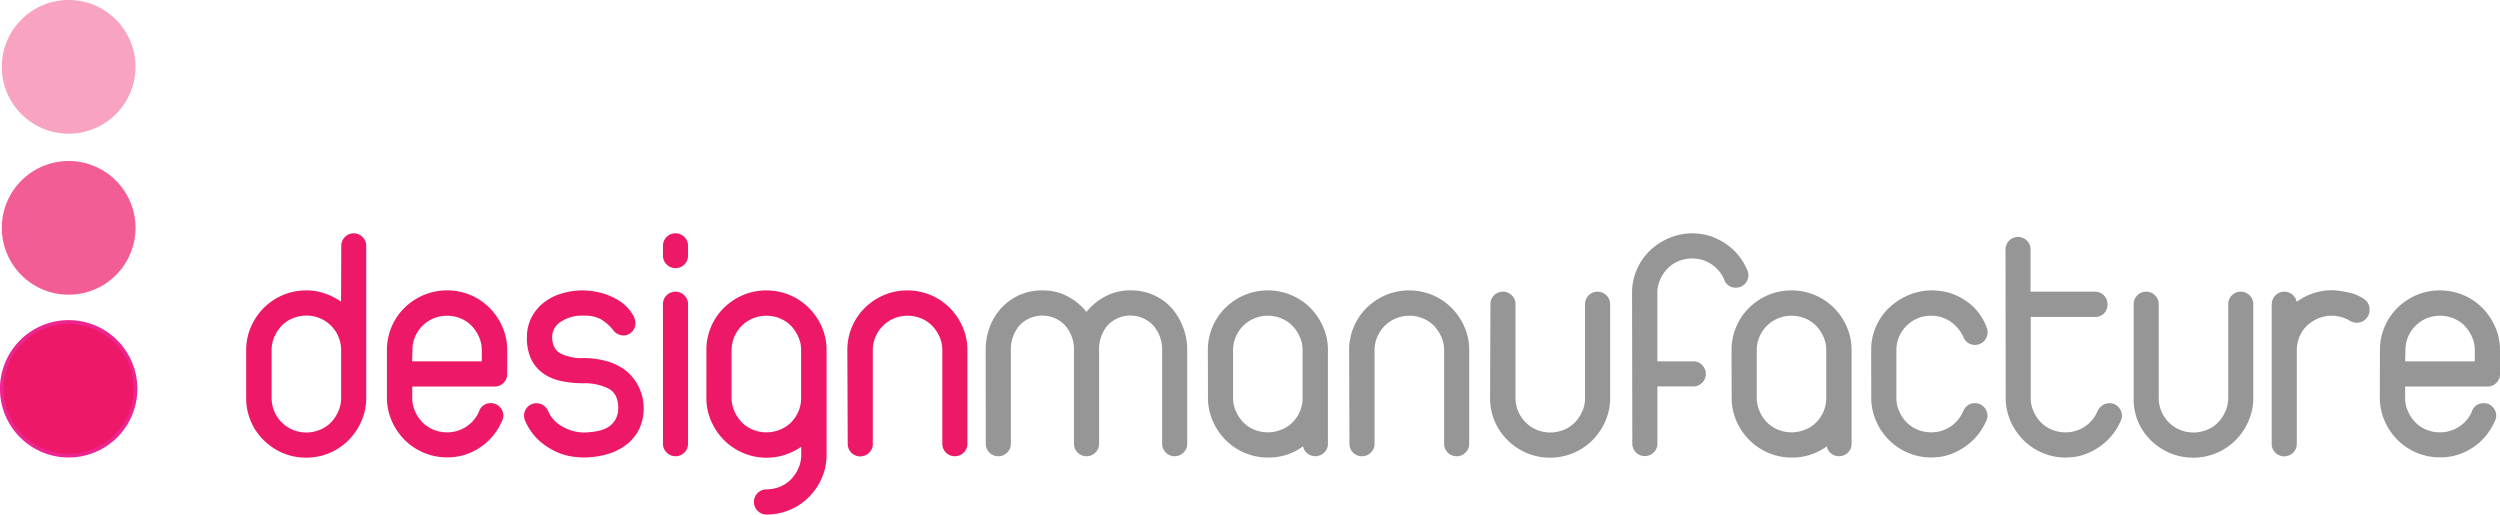 <svg xmlns="http://www.w3.org/2000/svg" viewBox="0 0 678.41 139.63"><defs><style>.cls-1,.cls-3,.cls-4,.cls-5{fill:#ed1968;}.cls-2{fill:#969696;}.cls-3{stroke:#ed2590;}.cls-4{opacity:0.7;}.cls-5{opacity:0.4;}</style></defs><title>Element 1</title><g id="Ebene_2" data-name="Ebene 2"><g id="Ebene_3" data-name="Ebene 3"><path class="cls-1" d="M92.61,66.73A3.38,3.38,0,0,1,96,63.31a3.34,3.34,0,0,1,2.38,1,3.24,3.24,0,0,1,1,2.43V108a15.49,15.49,0,0,1-1.31,6.3,16.77,16.77,0,0,1-3.51,5.17,16.16,16.16,0,0,1-5.17,3.47,16.51,16.51,0,0,1-12.65,0,16.84,16.84,0,0,1-5.17-3.47,15.79,15.79,0,0,1-3.51-5.17,16,16,0,0,1-1.26-6.3V95a15.48,15.48,0,0,1,1.3-6.3,16.82,16.82,0,0,1,3.51-5.18,16.18,16.18,0,0,1,5.18-3.46,16,16,0,0,1,6.3-1.26,15.4,15.4,0,0,1,5,.81,17.8,17.8,0,0,1,4.46,2.25ZM73.71,108a9.18,9.18,0,0,0,.72,3.6,9.36,9.36,0,0,0,8.73,5.76,9.49,9.49,0,0,0,3.64-.72,8.79,8.79,0,0,0,3-2,10.4,10.4,0,0,0,2-3,8.72,8.72,0,0,0,.77-3.6V95a9.18,9.18,0,0,0-.72-3.6,9.36,9.36,0,0,0-8.73-5.76,9.54,9.54,0,0,0-3.65.72,8.72,8.72,0,0,0-3,2,10.48,10.48,0,0,0-2,3,8.71,8.71,0,0,0-.76,3.6Z"/><path class="cls-1" d="M105,95a16,16,0,0,1,4.77-11.48A16.82,16.82,0,0,1,115,80.05a16.51,16.51,0,0,1,12.65,0,16.13,16.13,0,0,1,5.17,3.46,16.82,16.82,0,0,1,3.51,5.18,15.49,15.49,0,0,1,1.31,6.3v6.48a3.38,3.38,0,0,1-3.42,3.42H111.87V108a8.71,8.71,0,0,0,.76,3.6,10.43,10.43,0,0,0,2,3,8.75,8.75,0,0,0,3,2,9.54,9.54,0,0,0,3.65.72,9.4,9.4,0,0,0,8.64-5.49l.09-.27a3.18,3.18,0,0,1,1.21-1.58,3.36,3.36,0,0,1,1.94-.58,3.23,3.23,0,0,1,2.43,1,3.36,3.36,0,0,1,1,2.39,3.18,3.18,0,0,1-.27,1.26l-.18.36a16.22,16.22,0,0,1-5.85,7,15.6,15.6,0,0,1-9,2.7,16,16,0,0,1-6.3-1.26,16.2,16.2,0,0,1-5.18-3.47,16.77,16.77,0,0,1-3.51-5.17A15.48,15.48,0,0,1,105,108Zm6.84,3.06h18.9V95a8.72,8.72,0,0,0-.77-3.6,10.45,10.45,0,0,0-2-3,8.76,8.76,0,0,0-3-2,9.69,9.69,0,0,0-7.33,0,9.33,9.33,0,0,0-5,5,9.18,9.18,0,0,0-.72,3.6Z"/><path class="cls-1" d="M143,91.39a11.31,11.31,0,0,1,1.17-5.13,12.22,12.22,0,0,1,3.2-4,14.43,14.43,0,0,1,4.86-2.56,20.26,20.26,0,0,1,6.17-.9,21.54,21.54,0,0,1,5.21.81,17.93,17.93,0,0,1,4.41,2,11.57,11.57,0,0,1,3.78,3.92,5.05,5.05,0,0,1,.64,2.16,3.28,3.28,0,0,1-.95,2.34,3.07,3.07,0,0,1-2.3,1,3.5,3.5,0,0,1-2.79-1.44,12.37,12.37,0,0,0-3.42-3,9.49,9.49,0,0,0-4.58-.94,10.45,10.45,0,0,0-6.21,1.66,4.9,4.9,0,0,0-2.35,4.1q0,3.24,2.25,4.5a13,13,0,0,0,6.31,1.26,22.65,22.65,0,0,1,6.29.85,15.25,15.25,0,0,1,5.18,2.57,13.32,13.32,0,0,1,3.51,16,12.22,12.22,0,0,1-3.6,4.23,15.53,15.53,0,0,1-5.31,2.52,24.39,24.39,0,0,1-6.35.81c-.48,0-1.36-.08-2.65-.23a15.81,15.81,0,0,1-4.28-1.21,18.58,18.58,0,0,1-4.72-3,15.64,15.64,0,0,1-4-5.62,3.18,3.18,0,0,1-.27-1.26,3.45,3.45,0,0,1,.95-2.39,3.18,3.18,0,0,1,2.47-1,3.14,3.14,0,0,1,1.89.58,3.89,3.89,0,0,1,1.26,1.58,8.71,8.71,0,0,0,4,4.23,11.68,11.68,0,0,0,5.68,1.53A20.62,20.62,0,0,0,162,117a8.71,8.71,0,0,0,3-1.08,5.84,5.84,0,0,0,2-2.07,6.2,6.2,0,0,0,.76-3.19q0-3.87-2.74-5.27a14.69,14.69,0,0,0-6.7-1.39,28.39,28.39,0,0,1-6.17-.63,12.81,12.81,0,0,1-4.86-2.12,10.38,10.38,0,0,1-3.2-3.87A13.53,13.53,0,0,1,143,91.39Z"/><path class="cls-1" d="M179.9,66.73a3.38,3.38,0,0,1,3.42-3.42,3.36,3.36,0,0,1,2.39,1,3.23,3.23,0,0,1,1,2.43v2.61a3.38,3.38,0,0,1-3.42,3.42,3.34,3.34,0,0,1-2.38-1,3.24,3.24,0,0,1-1-2.43Zm0,15.84a3.38,3.38,0,0,1,3.42-3.42,3.36,3.36,0,0,1,2.39,1,3.23,3.23,0,0,1,1,2.43v37.8a3.38,3.38,0,0,1-3.42,3.42,3.34,3.34,0,0,1-2.38-1,3.24,3.24,0,0,1-1-2.43Z"/><path class="cls-1" d="M191.69,95a16,16,0,0,1,4.77-11.48,16.86,16.86,0,0,1,5.18-3.46,16.48,16.48,0,0,1,12.64,0,16.18,16.18,0,0,1,5.18,3.46A16.82,16.82,0,0,1,223,88.69a15.48,15.48,0,0,1,1.3,6.3v28.44a15.48,15.48,0,0,1-1.3,6.3,16.77,16.77,0,0,1-3.51,5.17,16.2,16.2,0,0,1-5.18,3.47,16,16,0,0,1-6.3,1.26,3.42,3.42,0,1,1,0-6.84,9.54,9.54,0,0,0,3.65-.72,8.75,8.75,0,0,0,3-2,10.43,10.43,0,0,0,2-3,8.71,8.71,0,0,0,.76-3.6v-2.25a16.31,16.31,0,0,1-20.92-1.76,16.77,16.77,0,0,1-3.51-5.17,15.49,15.49,0,0,1-1.31-6.3Zm6.84,13a8.72,8.72,0,0,0,.77,3.6,10.4,10.4,0,0,0,2,3,8.79,8.79,0,0,0,3,2,9.49,9.49,0,0,0,3.64.72,9.72,9.72,0,0,0,3.6-.68,9,9,0,0,0,3-1.89,9.58,9.58,0,0,0,2-2.83,9.15,9.15,0,0,0,.85-3.51V95a8.71,8.71,0,0,0-.76-3.6,10.48,10.48,0,0,0-2-3,8.72,8.72,0,0,0-3-2,9.54,9.54,0,0,0-3.65-.72,9.39,9.39,0,0,0-8.73,5.76,9.18,9.18,0,0,0-.72,3.6Z"/><path class="cls-1" d="M229.94,95a16,16,0,0,1,4.77-11.48,16.86,16.86,0,0,1,5.18-3.46,16.48,16.48,0,0,1,12.64,0,16.18,16.18,0,0,1,5.18,3.46,16.82,16.82,0,0,1,3.51,5.18,15.48,15.48,0,0,1,1.3,6.3v25.38a3.23,3.23,0,0,1-1,2.43,3.36,3.36,0,0,1-2.39,1,3.38,3.38,0,0,1-3.42-3.42V95a8.71,8.71,0,0,0-.76-3.6,10.48,10.48,0,0,0-2-3,8.72,8.72,0,0,0-3-2,9.54,9.54,0,0,0-3.65-.72,9.39,9.39,0,0,0-8.73,5.76,9.18,9.18,0,0,0-.72,3.6v25.38a3.23,3.23,0,0,1-1,2.43,3.36,3.36,0,0,1-2.39,1,3.38,3.38,0,0,1-3.42-3.42Z"/><path class="cls-2" d="M267.47,95a17.64,17.64,0,0,1,1.13-6.3,15.49,15.49,0,0,1,3.19-5.18,15.14,15.14,0,0,1,4.86-3.46,14.92,14.92,0,0,1,6.21-1.26,14.39,14.39,0,0,1,6.84,1.62,16,16,0,0,1,5.13,4.23A16,16,0,0,1,300,80.41a14.39,14.39,0,0,1,6.84-1.62A15,15,0,0,1,313,80.05a14.51,14.51,0,0,1,4.86,3.46A16.52,16.52,0,0,1,321,88.69a17,17,0,0,1,1.17,6.3v25.38a3.23,3.23,0,0,1-1,2.43,3.36,3.36,0,0,1-2.39,1,3.38,3.38,0,0,1-3.42-3.42V95A9.87,9.87,0,0,0,313,88.37a8.51,8.51,0,0,0-12.51,0A10.11,10.11,0,0,0,298.25,95v25.38a3.23,3.23,0,0,1-1,2.43,3.36,3.36,0,0,1-2.39,1,3.38,3.38,0,0,1-3.42-3.42V95a9.87,9.87,0,0,0-2.34-6.62,8.51,8.51,0,0,0-12.51,0A10.11,10.11,0,0,0,274.31,95v25.38a3.23,3.23,0,0,1-1,2.43,3.36,3.36,0,0,1-2.39,1,3.38,3.38,0,0,1-3.42-3.42Z"/><path class="cls-2" d="M327.77,95a16,16,0,0,1,4.77-11.48,16.86,16.86,0,0,1,5.18-3.46,16.48,16.48,0,0,1,12.64,0,16.18,16.18,0,0,1,5.18,3.46,16.82,16.82,0,0,1,3.51,5.18,15.48,15.48,0,0,1,1.3,6.3v25.38a3.23,3.23,0,0,1-1,2.43,3.45,3.45,0,0,1-4.59.22,3,3,0,0,1-1.13-1.93,15.62,15.62,0,0,1-9.54,3.06,16,16,0,0,1-6.3-1.26,16.16,16.16,0,0,1-5.17-3.47,16.77,16.77,0,0,1-3.51-5.17,15.49,15.49,0,0,1-1.31-6.3Zm6.84,13a8.72,8.72,0,0,0,.77,3.6,10.4,10.4,0,0,0,2,3,8.79,8.79,0,0,0,3,2,9.49,9.49,0,0,0,3.64.72,9.72,9.72,0,0,0,3.6-.68,9,9,0,0,0,3-1.89,9.58,9.58,0,0,0,2-2.83,9.15,9.15,0,0,0,.85-3.51V95a8.71,8.71,0,0,0-.76-3.6,10.48,10.48,0,0,0-2-3,8.72,8.72,0,0,0-3-2,9.54,9.54,0,0,0-3.65-.72,9.39,9.39,0,0,0-8.73,5.76,9.18,9.18,0,0,0-.72,3.6Z"/><path class="cls-2" d="M366.11,95a16,16,0,0,1,4.77-11.48,16.86,16.86,0,0,1,5.18-3.46,16.48,16.48,0,0,1,12.64,0,16.18,16.18,0,0,1,5.18,3.46,16.82,16.82,0,0,1,3.51,5.18,15.48,15.48,0,0,1,1.3,6.3v25.38a3.23,3.23,0,0,1-1,2.43,3.36,3.36,0,0,1-2.39,1,3.38,3.38,0,0,1-3.42-3.42V95a8.71,8.71,0,0,0-.76-3.6,10.48,10.48,0,0,0-2-3,8.72,8.72,0,0,0-3-2,9.54,9.54,0,0,0-3.65-.72,9.39,9.39,0,0,0-8.73,5.76A9.18,9.18,0,0,0,373,95v25.38a3.23,3.23,0,0,1-1,2.43,3.36,3.36,0,0,1-2.39,1,3.38,3.38,0,0,1-3.42-3.42Z"/><path class="cls-2" d="M404.45,82.57a3.38,3.38,0,0,1,3.42-3.42,3.36,3.36,0,0,1,2.39,1,3.23,3.23,0,0,1,1,2.43V108a9.18,9.18,0,0,0,.72,3.6,9.36,9.36,0,0,0,8.73,5.76,9.54,9.54,0,0,0,3.65-.72,8.75,8.75,0,0,0,3-2,10.43,10.43,0,0,0,2-3,8.71,8.71,0,0,0,.76-3.6V82.57a3.38,3.38,0,0,1,3.42-3.42,3.36,3.36,0,0,1,2.39,1,3.23,3.23,0,0,1,1,2.43V108a15.48,15.48,0,0,1-1.3,6.3,16.77,16.77,0,0,1-3.51,5.17,16.2,16.2,0,0,1-5.18,3.47,16.48,16.48,0,0,1-12.64,0,16.89,16.89,0,0,1-5.18-3.47,15.79,15.79,0,0,1-3.51-5.17,16,16,0,0,1-1.26-6.3Z"/><path class="cls-2" d="M442.88,79.51a15.71,15.71,0,0,1,1.31-6.39A15.87,15.87,0,0,1,447.74,68,17,17,0,0,1,453,64.57a16.49,16.49,0,0,1,6.43-1.26,22.49,22.49,0,0,1,2.39.22,14.86,14.86,0,0,1,4,1.22,17.1,17.1,0,0,1,4.5,3,16.63,16.63,0,0,1,3.87,5.63,3.67,3.67,0,0,1,.27,1.26,3.38,3.38,0,0,1-3.42,3.42,3.18,3.18,0,0,1-3.15-2.16,9.36,9.36,0,0,0-8.73-5.76,9.49,9.49,0,0,0-3.64.72,8.76,8.76,0,0,0-3,2,10.45,10.45,0,0,0-2,3,8.72,8.72,0,0,0-.77,3.6V98.05h9.72a3.23,3.23,0,0,1,2.43,1,3.36,3.36,0,0,1,1,2.39,3.38,3.38,0,0,1-3.42,3.42h-9.72v15.48a3.26,3.26,0,0,1-1,2.43,3.36,3.36,0,0,1-2.39,1,3.38,3.38,0,0,1-3.42-3.42Z"/><path class="cls-2" d="M469.88,95a16,16,0,0,1,4.77-11.48,16.74,16.74,0,0,1,5.18-3.46,16.48,16.48,0,0,1,12.64,0,16.29,16.29,0,0,1,5.18,3.46,17.17,17.17,0,0,1,3.51,5.18,15.65,15.65,0,0,1,1.3,6.3v25.38a3.26,3.26,0,0,1-1,2.43,3.45,3.45,0,0,1-4.59.22,3,3,0,0,1-1.13-1.93,15.62,15.62,0,0,1-9.54,3.06,16,16,0,0,1-6.3-1.26,16.16,16.16,0,0,1-5.17-3.47,16.43,16.43,0,0,1-3.51-5.17,15.33,15.33,0,0,1-1.31-6.3Zm6.84,13a8.72,8.72,0,0,0,.77,3.6,10.2,10.2,0,0,0,2,3,8.79,8.79,0,0,0,3,2,9.49,9.49,0,0,0,3.64.72,9.72,9.72,0,0,0,3.6-.68,9,9,0,0,0,3-1.89,9.76,9.76,0,0,0,2-2.83,9.34,9.34,0,0,0,.85-3.51V95a8.88,8.88,0,0,0-.76-3.6,10.68,10.68,0,0,0-2-3,8.72,8.72,0,0,0-3-2,9.54,9.54,0,0,0-3.65-.72,9.41,9.41,0,0,0-3.69.72A9.36,9.36,0,0,0,476.72,95Z"/><path class="cls-2" d="M507.77,95a15.71,15.71,0,0,1,1.31-6.39,15.41,15.41,0,0,1,3.6-5.13A17.42,17.42,0,0,1,518,80.05a16.46,16.46,0,0,1,6.43-1.26c.42,0,1.25.07,2.48.22A14.86,14.86,0,0,1,531,80.23a16.62,16.62,0,0,1,4.46,3,15.13,15.13,0,0,1,3.64,5.63,3.67,3.67,0,0,1,.27,1.26A3.43,3.43,0,0,1,534,93a3.12,3.12,0,0,1-1.22-1.57,10,10,0,0,0-3.6-4.23,9.18,9.18,0,0,0-5.13-1.53,9.41,9.41,0,0,0-3.69.72A9.36,9.36,0,0,0,514.61,95v13a8.57,8.57,0,0,0,.77,3.6,10.2,10.2,0,0,0,2,3,8.79,8.79,0,0,0,3,2,9.49,9.49,0,0,0,3.64.72,9.36,9.36,0,0,0,8.73-5.76,3.89,3.89,0,0,1,1.26-1.58,3.14,3.14,0,0,1,1.89-.58,3.23,3.23,0,0,1,2.43,1,3.36,3.36,0,0,1,1,2.39,3.18,3.18,0,0,1-.27,1.26,16.44,16.44,0,0,1-4.32,6,17.83,17.83,0,0,1-4.9,3,14.18,14.18,0,0,1-4,1l-1.76.09a16.17,16.17,0,0,1-11.47-4.73,16.43,16.43,0,0,1-3.51-5.17,15.49,15.49,0,0,1-1.31-6.3Z"/><path class="cls-2" d="M544.22,67.72a3.38,3.38,0,0,1,3.42-3.42,3.34,3.34,0,0,1,2.38,1,3.24,3.24,0,0,1,1,2.43V79.15h17.46a3.38,3.38,0,0,1,3.42,3.42A3.34,3.34,0,0,1,571,85a3.24,3.24,0,0,1-2.43,1H551.06v22a8.71,8.71,0,0,0,.76,3.6,10.43,10.43,0,0,0,2,3,8.75,8.75,0,0,0,3,2,9.54,9.54,0,0,0,3.65.72,9.36,9.36,0,0,0,8.73-5.76A3.89,3.89,0,0,1,570.5,110a3.14,3.14,0,0,1,1.89-.58,3.23,3.23,0,0,1,2.43,1,3.36,3.36,0,0,1,1,2.39,3.18,3.18,0,0,1-.27,1.26,16.44,16.44,0,0,1-4.32,6,17.73,17.73,0,0,1-4.91,3,14,14,0,0,1-4,1l-1.75.09a16,16,0,0,1-6.3-1.26,16.2,16.2,0,0,1-5.18-3.47,16.77,16.77,0,0,1-3.51-5.17,15.48,15.48,0,0,1-1.3-6.3Z"/><path class="cls-2" d="M579,82.57a3.38,3.38,0,0,1,3.42-3.42,3.34,3.34,0,0,1,2.38,1,3.24,3.24,0,0,1,1,2.43V108a9.18,9.18,0,0,0,.72,3.6,9.36,9.36,0,0,0,8.73,5.76,9.49,9.49,0,0,0,3.64-.72,8.79,8.79,0,0,0,3-2,10.4,10.4,0,0,0,2-3,8.72,8.72,0,0,0,.77-3.6V82.57a3.38,3.38,0,0,1,3.42-3.42,3.34,3.34,0,0,1,2.38,1,3.24,3.24,0,0,1,1,2.43V108a15.49,15.49,0,0,1-1.31,6.3,16.77,16.77,0,0,1-3.51,5.17,16.16,16.16,0,0,1-5.17,3.47,16.51,16.51,0,0,1-12.65,0,16.84,16.84,0,0,1-5.17-3.47,15.79,15.79,0,0,1-3.51-5.17A16,16,0,0,1,579,108Z"/><path class="cls-2" d="M616.49,82.57a3.38,3.38,0,0,1,3.42-3.42,3.26,3.26,0,0,1,2.11.76,3.47,3.47,0,0,1,1.22,2,16.12,16.12,0,0,1,9.9-3.15,26.52,26.52,0,0,1,5,.81,12,12,0,0,1,3.38,1.57A3.34,3.34,0,0,1,643,84.1a3.25,3.25,0,0,1-1,2.47,3.39,3.39,0,0,1-2.43,1,3.52,3.52,0,0,1-2.07-.63,9.62,9.62,0,0,0-4.77-1.26,9.11,9.11,0,0,0-3.65.72,10.34,10.34,0,0,0-3,1.93,8.62,8.62,0,0,0-2,2.84,9.7,9.7,0,0,0-.81,3.51v25.74a3.38,3.38,0,0,1-3.42,3.42,3.36,3.36,0,0,1-2.39-1,3.23,3.23,0,0,1-1-2.43V82.57Z"/><path class="cls-2" d="M645.83,95a16,16,0,0,1,4.77-11.48,16.82,16.82,0,0,1,5.17-3.46,16.51,16.51,0,0,1,12.65,0,16.13,16.13,0,0,1,5.17,3.46,16.82,16.82,0,0,1,3.51,5.18,15.49,15.49,0,0,1,1.31,6.3v6.48a3.38,3.38,0,0,1-3.42,3.42H652.67V108a8.71,8.71,0,0,0,.76,3.6,10.43,10.43,0,0,0,2,3,8.75,8.75,0,0,0,3,2,9.54,9.54,0,0,0,3.65.72,9.4,9.4,0,0,0,8.64-5.49l.09-.27a3.18,3.18,0,0,1,1.21-1.58,3.36,3.36,0,0,1,1.94-.58,3.23,3.23,0,0,1,2.43,1,3.36,3.36,0,0,1,1,2.39,3.18,3.18,0,0,1-.27,1.26l-.18.36a16.22,16.22,0,0,1-5.85,7,15.6,15.6,0,0,1-9,2.7,16,16,0,0,1-6.3-1.26,16.2,16.2,0,0,1-5.18-3.47,16.77,16.77,0,0,1-3.51-5.17,15.48,15.48,0,0,1-1.3-6.3Zm6.84,3.06h18.9V95a8.72,8.72,0,0,0-.77-3.6,10.45,10.45,0,0,0-2-3,8.76,8.76,0,0,0-3-2,9.69,9.69,0,0,0-7.33,0,9.33,9.33,0,0,0-5,5,9.18,9.18,0,0,0-.72,3.6Z"/></g><g id="Punkte"><path class="cls-3" d="M36.77,105.5A18.14,18.14,0,1,1,18.63,87.37,18.14,18.14,0,0,1,36.77,105.5Z"/></g><g id="Ebene_9" data-name="Ebene 9"><path class="cls-4" d="M36.77,61.82A18.14,18.14,0,1,1,18.63,43.69,18.14,18.14,0,0,1,36.77,61.82Z"/></g><g id="Ebene_10" data-name="Ebene 10"><path class="cls-5" d="M36.77,18.13A18.14,18.14,0,1,1,18.63,0,18.14,18.14,0,0,1,36.77,18.13Z"/></g></g></svg>